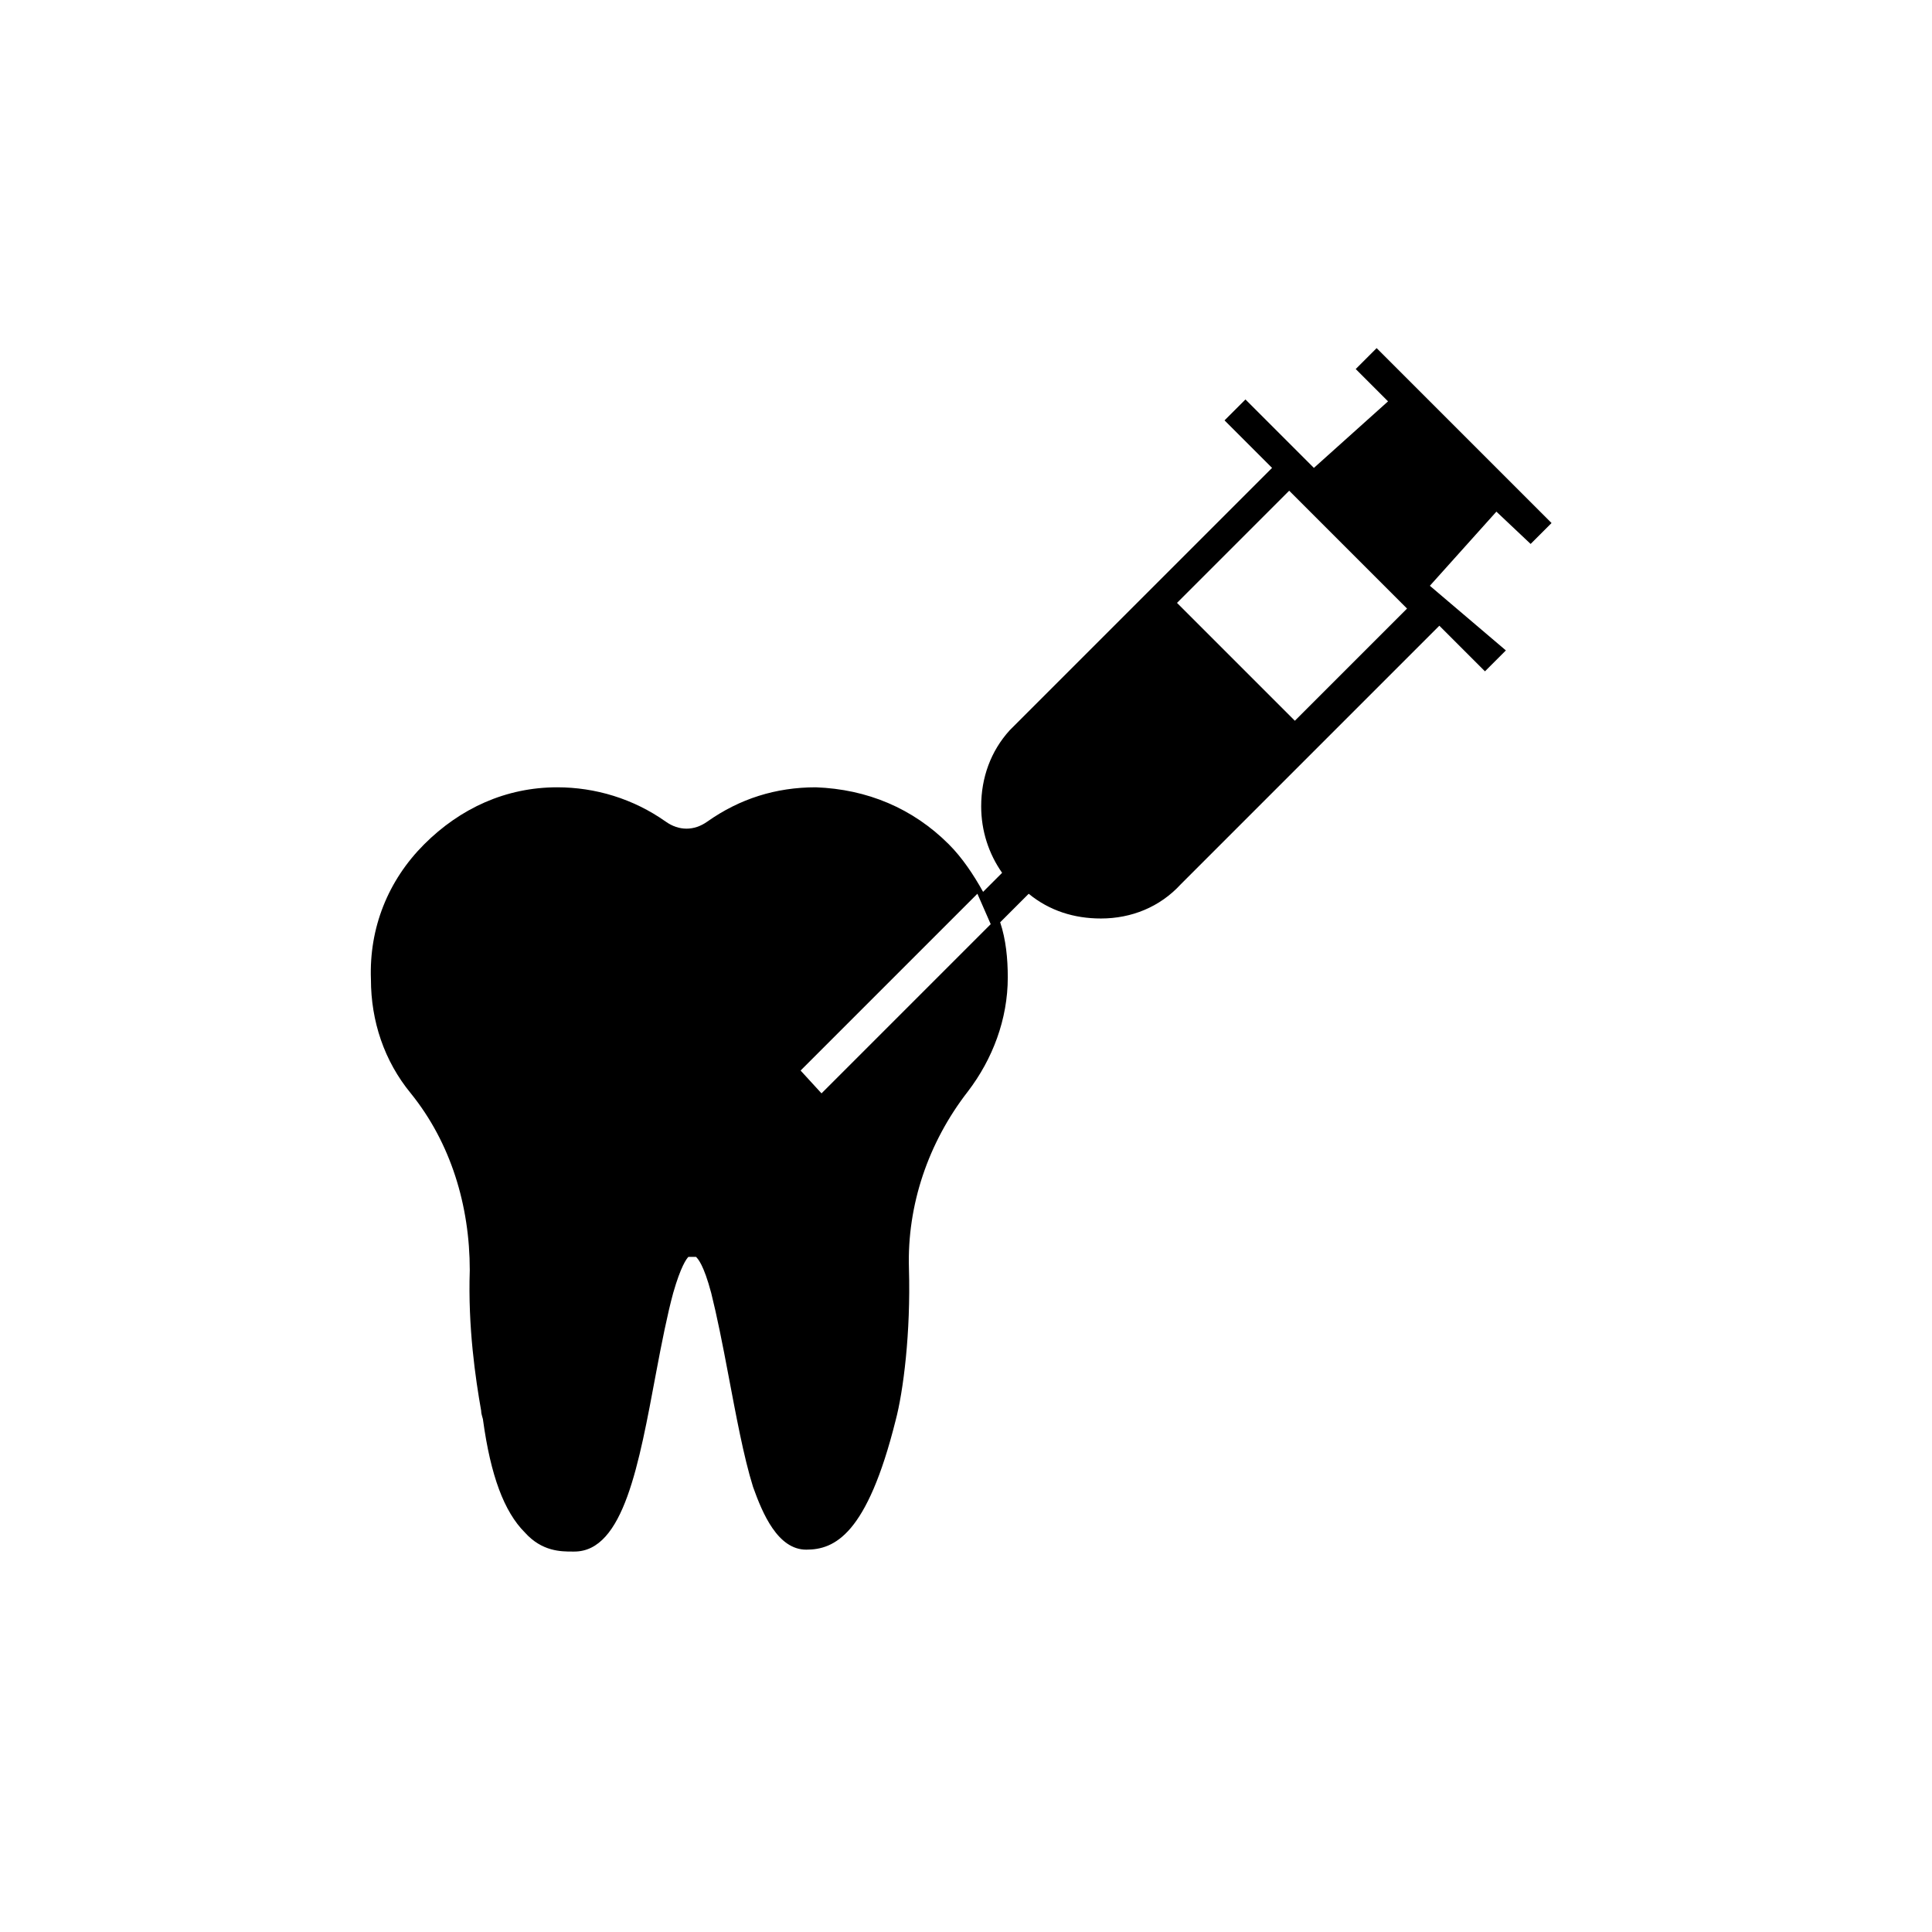 <?xml version="1.0" encoding="UTF-8"?>
<!-- Uploaded to: ICON Repo, www.iconrepo.com, Generator: ICON Repo Mixer Tools -->
<svg fill="#000000" width="800px" height="800px" version="1.1" viewBox="144 144 512 512" xmlns="http://www.w3.org/2000/svg">
 <path d="m549.63 288.15 5.543-5.543-46.352-46.352-5.543 5.543 8.566 8.566-19.648 17.633-18.137-18.137-5.543 5.543 12.594 12.594-68.52 68.52s-0.504 0.504-0.504 0.504l-0.504 0.504c-5.039 5.543-7.559 12.594-7.559 20.152 0 6.551 2.016 12.594 5.543 17.633l-5.039 5.039c-2.519-4.535-5.543-9.07-9.07-12.594-9.574-9.574-21.664-14.609-35.266-15.113-10.578 0-20.152 3.023-28.719 9.07-3.527 2.519-7.559 2.519-11.082 0-8.566-6.047-18.641-9.07-28.719-9.07-13.602 0-25.695 5.543-35.266 15.113-9.574 9.574-14.609 22.168-14.105 35.77 0 11.082 3.527 21.664 10.578 30.23 10.578 13.098 15.617 29.727 15.617 46.855-0.504 15.113 1.512 28.719 3.023 37.281 0 1.008 0.504 2.016 0.504 2.519 2.016 14.609 5.543 24.184 11.082 29.727 4.535 5.039 9.574 5.039 12.594 5.039h0.504c13.098 0 17.129-23.176 21.664-47.359 1.512-8.062 3.023-15.617 4.535-21.16 2.016-7.055 3.527-9.07 4.031-9.574h1.008 1.008c0.504 0.504 2.016 2.016 4.031 9.574 1.512 6.047 3.023 13.602 4.535 21.664 2.016 10.578 4.031 21.664 6.551 29.727 2.519 7.055 6.551 16.625 14.105 16.625 7.559 0 16.121-4.031 23.68-34.258 2.016-7.559 4.031-23.176 3.527-40.305-0.504-16.625 5.039-33.25 15.617-46.855 6.551-8.566 10.578-19.145 10.578-30.23 0-5.039-0.504-10.078-2.016-14.609l7.559-7.559c5.543 4.535 12.09 6.551 19.145 6.551 8.062 0 15.617-3.023 21.16-9.07l68.52-68.52 12.09 12.09 5.543-5.543-20.145-17.129 17.633-19.648zm-63.984-14.105 31.234 31.234-29.727 29.727-31.234-31.234zm-129.48 153.66 46.855-46.855 3.527 8.062-44.84 44.84z"/>
</svg>